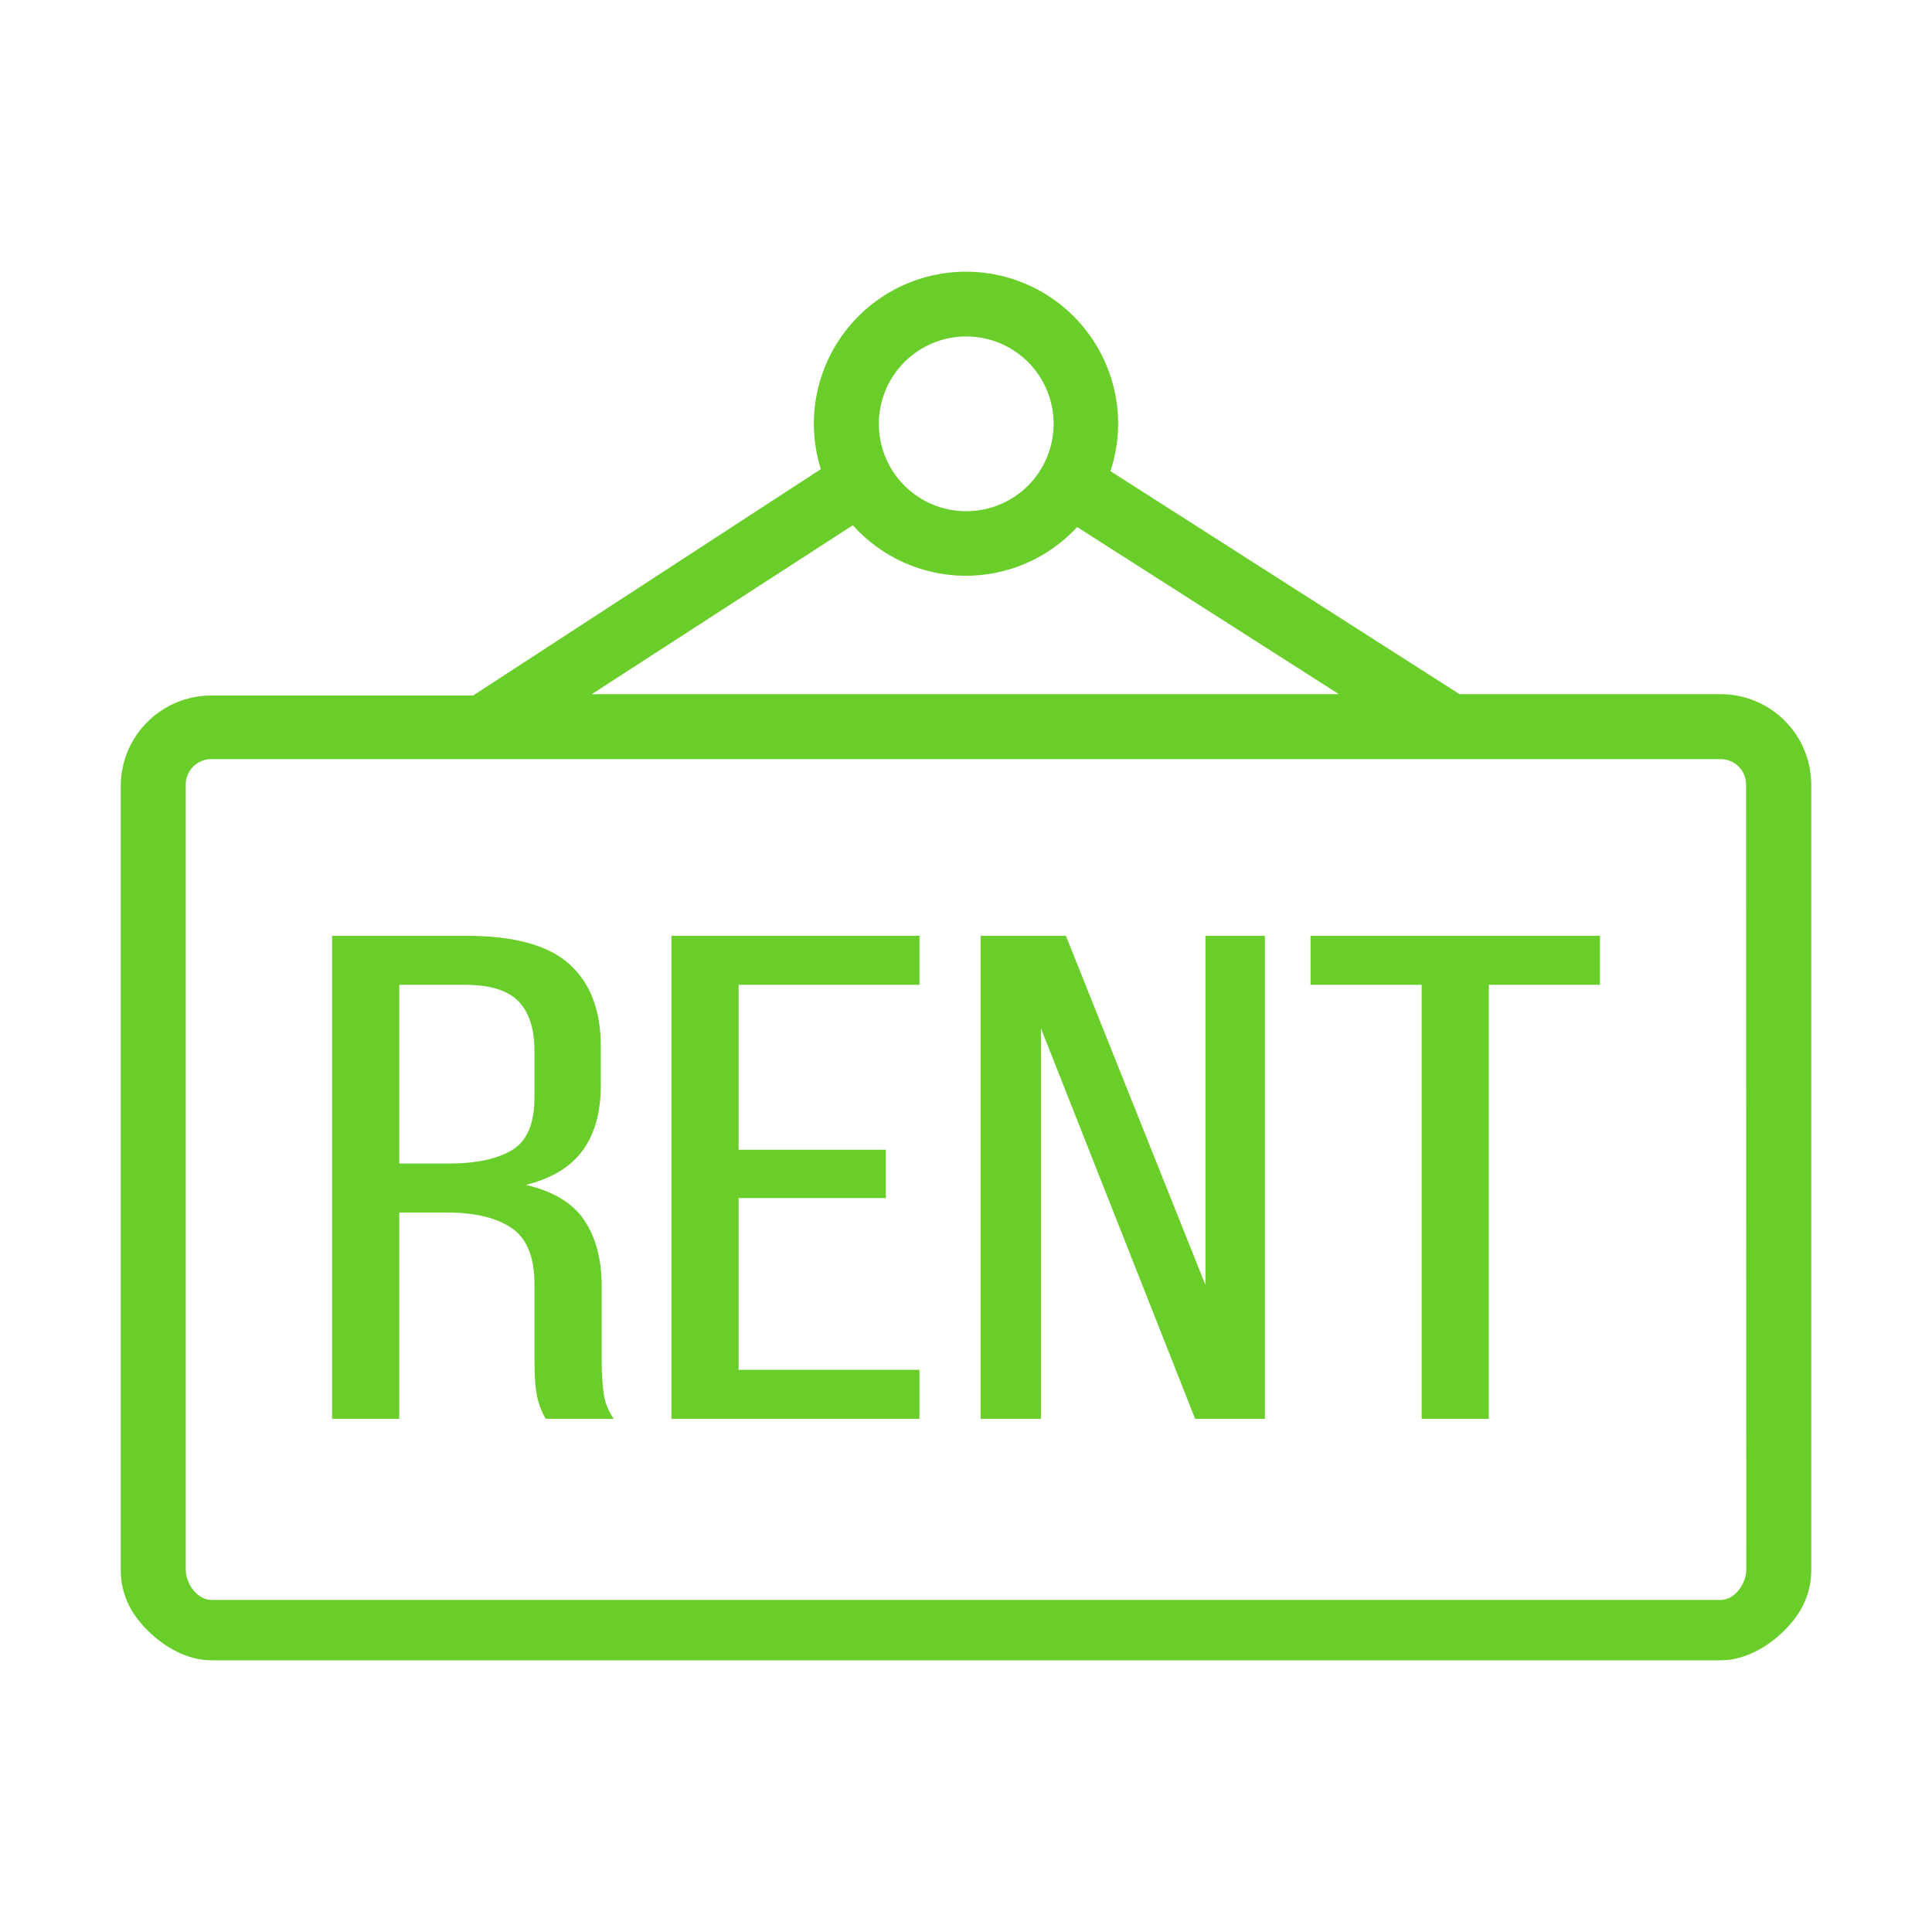 <?xml version="1.0" encoding="UTF-8"?>
<svg width="64px" height="64px" viewBox="0 0 64 64" version="1.1" xmlns="http://www.w3.org/2000/svg" xmlns:xlink="http://www.w3.org/1999/xlink">
    <title>C99A14CA-E045-47B9-8F63-BB63F014169B</title>
    <g id="private-lenders" stroke="none" stroke-width="1" fill="none" fill-rule="evenodd">
        <g id="private-landers" transform="translate(-565, -434)" fill="#69CE2A" fill-rule="nonzero">
            <g id="Group-6" transform="translate(150, 400)">
                <g id="rent" transform="translate(415, 34)">
                    <path d="M29.48,9.675 C31.04,8.775 32.961,8.775 34.52,9.675 C36.08,10.575 37.04,12.239 37.04,14.04 C37.04,14.573 36.954,15.102 36.785,15.607 L36.785,15.607 L48.35,22.995 L57,22.995 C57.796,22.995 58.559,23.311 59.121,23.874 C59.684,24.436 60,25.199 60,25.995 L60,25.995 L60,52 C60,52.796 59.684,53.437 59.121,54 C58.559,54.562 57.796,55 57,55 L57,55 L7,55 C6.204,55 5.441,54.562 4.879,54 C4.316,53.437 4,52.796 4,52 L4,52 L4,26.04 C4,25.244 4.316,24.481 4.879,23.919 C5.441,23.356 6.204,23.04 7,23.04 L7,23.04 L15.673,23.04 L27.193,15.54 C27.038,15.055 26.96,14.549 26.96,14.04 C26.96,12.239 27.921,10.575 29.48,9.675 Z M57.001,25.147 L7.001,25.147 C6.775,25.145 6.559,25.234 6.399,25.393 C6.24,25.553 6.151,25.769 6.153,25.995 L6.153,25.995 L6.153,52 C6.157,52.465 6.536,53 7.001,53 L7.001,53 L57.001,53 C57.466,53 57.844,52.465 57.848,52 L57.848,52 L57.841,25.995 C57.843,25.771 57.755,25.555 57.597,25.396 C57.44,25.237 57.225,25.147 57.001,25.147 L57.001,25.147 Z M15.451,31 L15.761,31.004 C17.179,31.043 18.213,31.354 18.861,31.937 C19.555,32.562 19.902,33.469 19.902,34.657 L19.902,34.657 L19.902,35.96 L19.896,36.22 C19.86,36.985 19.663,37.615 19.303,38.109 C18.904,38.657 18.276,39.038 17.42,39.251 C18.333,39.465 18.98,39.857 19.36,40.429 C19.74,41 19.931,41.72 19.931,42.589 L19.931,42.589 L19.931,45.08 L19.937,45.427 C19.946,45.655 19.962,45.879 19.988,46.097 C20.026,46.425 20.14,46.726 20.33,47 L20.33,47 L18.076,47 L17.983,46.825 C17.898,46.646 17.834,46.457 17.791,46.257 C17.734,45.99 17.705,45.59 17.705,45.057 L17.705,45.057 L17.705,42.543 L17.701,42.34 C17.665,41.55 17.414,40.996 16.949,40.68 C16.445,40.337 15.727,40.166 14.795,40.166 L14.795,40.166 L13.226,40.166 L13.226,47 L11,47 L11,31 L15.451,31 Z M30.459,31 L30.459,32.623 L24.467,32.623 L24.467,38.086 L29.346,38.086 L29.346,39.686 L24.467,39.686 L24.467,45.377 L30.459,45.377 L30.459,47 L22.242,47 L22.242,31 L30.459,31 Z M35.31,31 L39.932,42.566 L39.932,31 L41.901,31 L41.901,47 L39.59,47 L34.482,34.063 L34.482,47 L32.485,47 L32.485,31 L35.31,31 Z M53,31 L53,32.623 L49.319,32.623 L49.319,47 L47.094,47 L47.094,32.623 L43.413,32.623 L43.413,31 L53,31 Z M15.394,32.623 L13.226,32.623 L13.226,38.543 L14.88,38.543 C15.774,38.543 16.469,38.394 16.963,38.097 C17.458,37.8 17.705,37.217 17.705,36.349 L17.705,36.349 L17.705,34.817 L17.7,34.603 C17.668,33.978 17.494,33.501 17.177,33.171 C16.825,32.806 16.231,32.623 15.394,32.623 L15.394,32.623 Z M28.25,17.4 L19.603,22.995 L44.353,22.995 L35.683,17.46 C34.722,18.499 33.368,19.084 31.954,19.073 C30.539,19.061 29.194,18.454 28.25,17.4 L28.25,17.4 Z M32,11.145 C31.234,11.147 30.499,11.453 29.958,11.996 C29.417,12.538 29.113,13.273 29.113,14.04 C29.113,14.808 29.418,15.545 29.962,16.088 C30.505,16.631 31.242,16.936 32.011,16.935 C32.779,16.934 33.515,16.628 34.058,16.085 C34.6,15.54 34.904,14.803 34.903,14.035 C34.902,13.267 34.595,12.53 34.051,11.988 C33.506,11.447 32.769,11.143 32,11.145 Z" id="Combined-Shape"></path>
                </g>
            </g>
        </g>
    </g>
</svg>